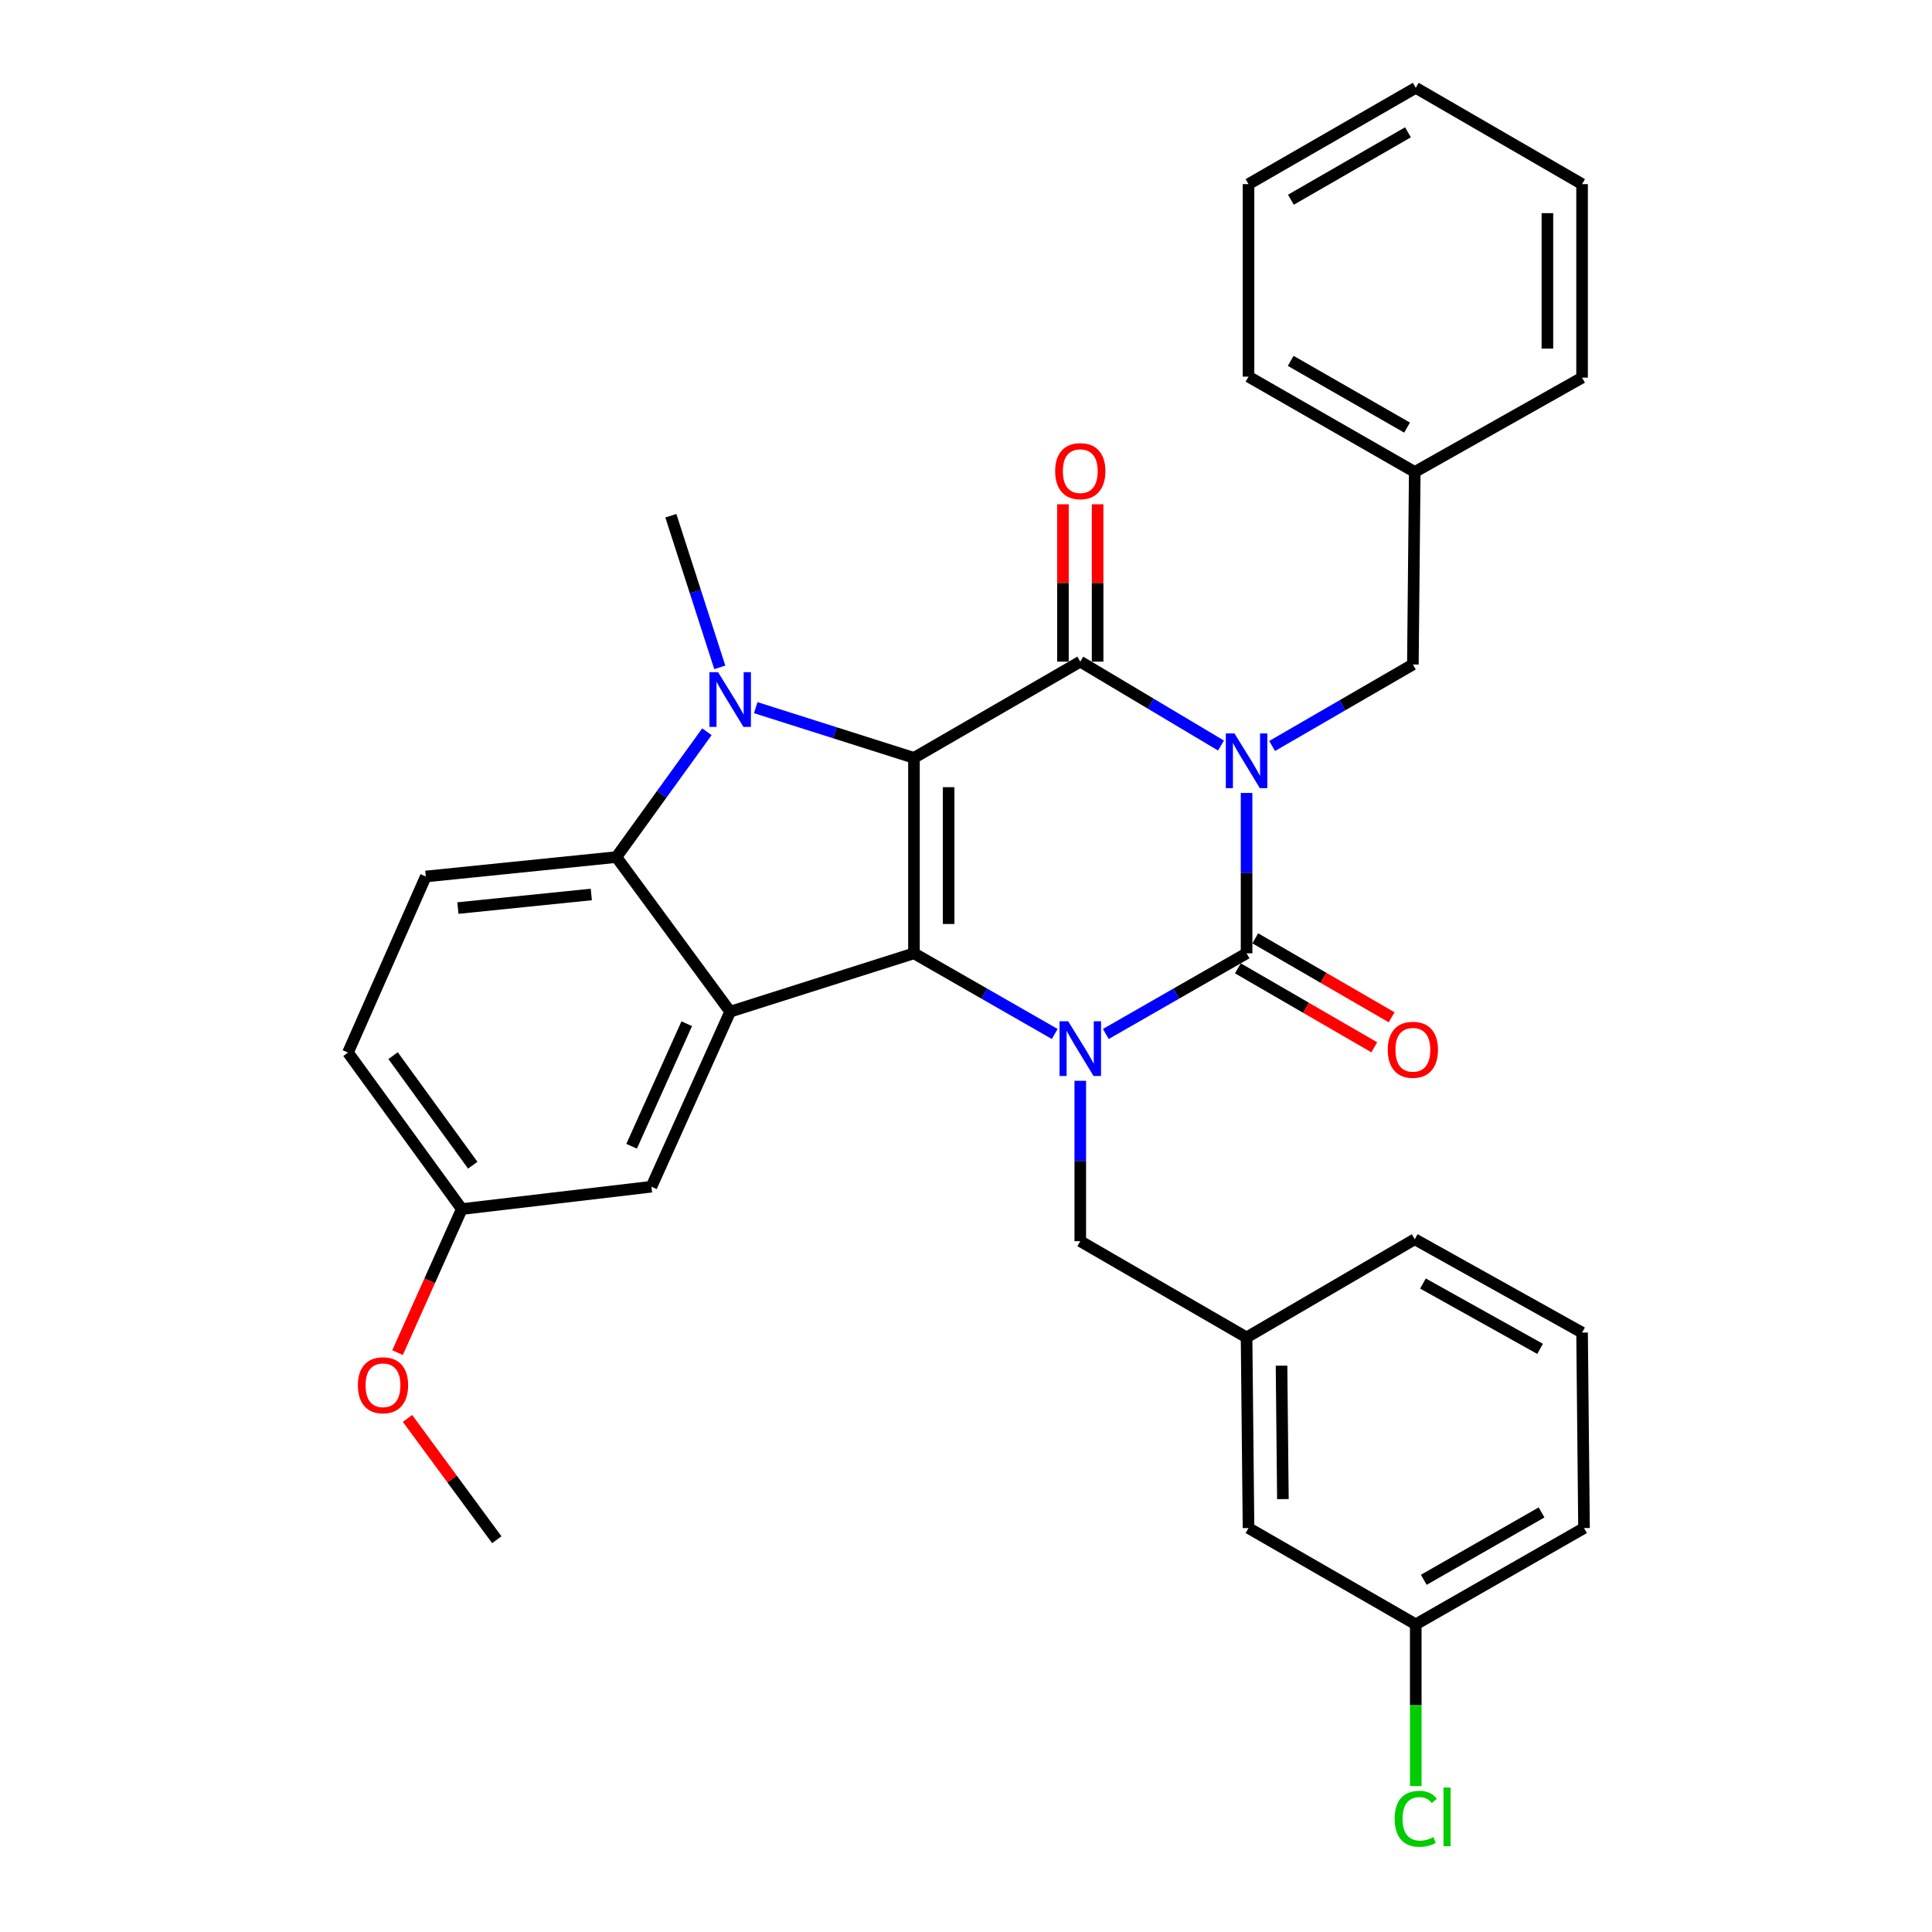 <?xml version='1.0' encoding='iso-8859-1'?>
<svg version='1.1' baseProfile='full'
              xmlns='http://www.w3.org/2000/svg'
                      xmlns:rdkit='http://www.rdkit.org/xml'
                      xmlns:xlink='http://www.w3.org/1999/xlink'
                  xml:space='preserve'
width='1000px' height='1000px' viewBox='0 0 1000 1000'>
<!-- END OF HEADER -->
<rect style='opacity:1.0;fill:#FFFFFF;stroke:none' width='1000' height='1000' x='0' y='0'> </rect>
<path class='bond-1' d='M 473.063,392.268 L 473.063,493.437' style='fill:none;fill-rule:evenodd;stroke:#000000;stroke-width:6px;stroke-linecap:butt;stroke-linejoin:miter;stroke-opacity:1' />
<path class='bond-1' d='M 491.008,407.443 L 491.008,478.261' style='fill:none;fill-rule:evenodd;stroke:#000000;stroke-width:6px;stroke-linecap:butt;stroke-linejoin:miter;stroke-opacity:1' />
<path class='bond-2' d='M 473.063,392.268 L 559.148,342.461' style='fill:none;fill-rule:evenodd;stroke:#000000;stroke-width:6px;stroke-linecap:butt;stroke-linejoin:miter;stroke-opacity:1' />
<path class='bond-5' d='M 473.063,392.268 L 432.117,379.274' style='fill:none;fill-rule:evenodd;stroke:#000000;stroke-width:6px;stroke-linecap:butt;stroke-linejoin:miter;stroke-opacity:1' />
<path class='bond-5' d='M 432.117,379.274 L 391.171,366.281' style='fill:none;fill-rule:evenodd;stroke:#0000FF;stroke-width:6px;stroke-linecap:butt;stroke-linejoin:miter;stroke-opacity:1' />
<path class='bond-0' d='M 631.978,385.886 L 595.563,364.173' style='fill:none;fill-rule:evenodd;stroke:#0000FF;stroke-width:6px;stroke-linecap:butt;stroke-linejoin:miter;stroke-opacity:1' />
<path class='bond-0' d='M 595.563,364.173 L 559.148,342.461' style='fill:none;fill-rule:evenodd;stroke:#000000;stroke-width:6px;stroke-linecap:butt;stroke-linejoin:miter;stroke-opacity:1' />
<path class='bond-3' d='M 645.223,410.434 L 645.223,451.935' style='fill:none;fill-rule:evenodd;stroke:#0000FF;stroke-width:6px;stroke-linecap:butt;stroke-linejoin:miter;stroke-opacity:1' />
<path class='bond-3' d='M 645.223,451.935 L 645.223,493.437' style='fill:none;fill-rule:evenodd;stroke:#000000;stroke-width:6px;stroke-linecap:butt;stroke-linejoin:miter;stroke-opacity:1' />
<path class='bond-8' d='M 658.45,386.123 L 694.874,365.03' style='fill:none;fill-rule:evenodd;stroke:#0000FF;stroke-width:6px;stroke-linecap:butt;stroke-linejoin:miter;stroke-opacity:1' />
<path class='bond-8' d='M 694.874,365.03 L 731.299,343.936' style='fill:none;fill-rule:evenodd;stroke:#000000;stroke-width:6px;stroke-linecap:butt;stroke-linejoin:miter;stroke-opacity:1' />
<path class='bond-4' d='M 473.063,493.437 L 509.495,514.313' style='fill:none;fill-rule:evenodd;stroke:#000000;stroke-width:6px;stroke-linecap:butt;stroke-linejoin:miter;stroke-opacity:1' />
<path class='bond-4' d='M 509.495,514.313 L 545.928,535.189' style='fill:none;fill-rule:evenodd;stroke:#0000FF;stroke-width:6px;stroke-linecap:butt;stroke-linejoin:miter;stroke-opacity:1' />
<path class='bond-6' d='M 473.063,493.437 L 377.935,523.644' style='fill:none;fill-rule:evenodd;stroke:#000000;stroke-width:6px;stroke-linecap:butt;stroke-linejoin:miter;stroke-opacity:1' />
<path class='bond-12' d='M 568.12,342.461 L 568.12,301.736' style='fill:none;fill-rule:evenodd;stroke:#000000;stroke-width:6px;stroke-linecap:butt;stroke-linejoin:miter;stroke-opacity:1' />
<path class='bond-12' d='M 568.12,301.736 L 568.12,261.011' style='fill:none;fill-rule:evenodd;stroke:#FF0000;stroke-width:6px;stroke-linecap:butt;stroke-linejoin:miter;stroke-opacity:1' />
<path class='bond-12' d='M 550.176,342.461 L 550.176,301.736' style='fill:none;fill-rule:evenodd;stroke:#000000;stroke-width:6px;stroke-linecap:butt;stroke-linejoin:miter;stroke-opacity:1' />
<path class='bond-12' d='M 550.176,301.736 L 550.176,261.011' style='fill:none;fill-rule:evenodd;stroke:#FF0000;stroke-width:6px;stroke-linecap:butt;stroke-linejoin:miter;stroke-opacity:1' />
<path class='bond-11' d='M 640.727,501.201 L 676.021,521.64' style='fill:none;fill-rule:evenodd;stroke:#000000;stroke-width:6px;stroke-linecap:butt;stroke-linejoin:miter;stroke-opacity:1' />
<path class='bond-11' d='M 676.021,521.64 L 711.315,542.079' style='fill:none;fill-rule:evenodd;stroke:#FF0000;stroke-width:6px;stroke-linecap:butt;stroke-linejoin:miter;stroke-opacity:1' />
<path class='bond-11' d='M 649.72,485.672 L 685.014,506.111' style='fill:none;fill-rule:evenodd;stroke:#000000;stroke-width:6px;stroke-linecap:butt;stroke-linejoin:miter;stroke-opacity:1' />
<path class='bond-11' d='M 685.014,506.111 L 720.308,526.55' style='fill:none;fill-rule:evenodd;stroke:#FF0000;stroke-width:6px;stroke-linecap:butt;stroke-linejoin:miter;stroke-opacity:1' />
<path class='bond-33' d='M 645.223,493.437 L 608.796,514.313' style='fill:none;fill-rule:evenodd;stroke:#000000;stroke-width:6px;stroke-linecap:butt;stroke-linejoin:miter;stroke-opacity:1' />
<path class='bond-33' d='M 608.796,514.313 L 572.368,535.188' style='fill:none;fill-rule:evenodd;stroke:#0000FF;stroke-width:6px;stroke-linecap:butt;stroke-linejoin:miter;stroke-opacity:1' />
<path class='bond-9' d='M 559.148,559.417 L 559.148,600.927' style='fill:none;fill-rule:evenodd;stroke:#0000FF;stroke-width:6px;stroke-linecap:butt;stroke-linejoin:miter;stroke-opacity:1' />
<path class='bond-9' d='M 559.148,600.927 L 559.148,642.438' style='fill:none;fill-rule:evenodd;stroke:#000000;stroke-width:6px;stroke-linecap:butt;stroke-linejoin:miter;stroke-opacity:1' />
<path class='bond-7' d='M 365.891,378.755 L 342.464,411.187' style='fill:none;fill-rule:evenodd;stroke:#0000FF;stroke-width:6px;stroke-linecap:butt;stroke-linejoin:miter;stroke-opacity:1' />
<path class='bond-7' d='M 342.464,411.187 L 319.037,443.62' style='fill:none;fill-rule:evenodd;stroke:#000000;stroke-width:6px;stroke-linecap:butt;stroke-linejoin:miter;stroke-opacity:1' />
<path class='bond-15' d='M 372.559,345.421 L 359.895,306.177' style='fill:none;fill-rule:evenodd;stroke:#0000FF;stroke-width:6px;stroke-linecap:butt;stroke-linejoin:miter;stroke-opacity:1' />
<path class='bond-15' d='M 359.895,306.177 L 347.23,266.933' style='fill:none;fill-rule:evenodd;stroke:#000000;stroke-width:6px;stroke-linecap:butt;stroke-linejoin:miter;stroke-opacity:1' />
<path class='bond-13' d='M 377.935,523.644 L 337.181,614.245' style='fill:none;fill-rule:evenodd;stroke:#000000;stroke-width:6px;stroke-linecap:butt;stroke-linejoin:miter;stroke-opacity:1' />
<path class='bond-13' d='M 355.457,529.872 L 326.929,593.293' style='fill:none;fill-rule:evenodd;stroke:#000000;stroke-width:6px;stroke-linecap:butt;stroke-linejoin:miter;stroke-opacity:1' />
<path class='bond-32' d='M 377.935,523.644 L 319.037,443.62' style='fill:none;fill-rule:evenodd;stroke:#000000;stroke-width:6px;stroke-linecap:butt;stroke-linejoin:miter;stroke-opacity:1' />
<path class='bond-10' d='M 319.037,443.62 L 220.39,453.669' style='fill:none;fill-rule:evenodd;stroke:#000000;stroke-width:6px;stroke-linecap:butt;stroke-linejoin:miter;stroke-opacity:1' />
<path class='bond-10' d='M 306.058,462.98 L 237.006,470.014' style='fill:none;fill-rule:evenodd;stroke:#000000;stroke-width:6px;stroke-linecap:butt;stroke-linejoin:miter;stroke-opacity:1' />
<path class='bond-19' d='M 731.299,343.936 L 732.275,244.293' style='fill:none;fill-rule:evenodd;stroke:#000000;stroke-width:6px;stroke-linecap:butt;stroke-linejoin:miter;stroke-opacity:1' />
<path class='bond-14' d='M 559.148,642.438 L 645.223,692.255' style='fill:none;fill-rule:evenodd;stroke:#000000;stroke-width:6px;stroke-linecap:butt;stroke-linejoin:miter;stroke-opacity:1' />
<path class='bond-18' d='M 220.39,453.669 L 180.114,544.808' style='fill:none;fill-rule:evenodd;stroke:#000000;stroke-width:6px;stroke-linecap:butt;stroke-linejoin:miter;stroke-opacity:1' />
<path class='bond-16' d='M 337.181,614.245 L 239.023,625.809' style='fill:none;fill-rule:evenodd;stroke:#000000;stroke-width:6px;stroke-linecap:butt;stroke-linejoin:miter;stroke-opacity:1' />
<path class='bond-17' d='M 645.223,692.255 L 646.23,790.921' style='fill:none;fill-rule:evenodd;stroke:#000000;stroke-width:6px;stroke-linecap:butt;stroke-linejoin:miter;stroke-opacity:1' />
<path class='bond-17' d='M 663.318,706.872 L 664.023,775.938' style='fill:none;fill-rule:evenodd;stroke:#000000;stroke-width:6px;stroke-linecap:butt;stroke-linejoin:miter;stroke-opacity:1' />
<path class='bond-24' d='M 645.223,692.255 L 732.275,641.431' style='fill:none;fill-rule:evenodd;stroke:#000000;stroke-width:6px;stroke-linecap:butt;stroke-linejoin:miter;stroke-opacity:1' />
<path class='bond-22' d='M 239.023,625.809 L 222.394,662.961' style='fill:none;fill-rule:evenodd;stroke:#000000;stroke-width:6px;stroke-linecap:butt;stroke-linejoin:miter;stroke-opacity:1' />
<path class='bond-22' d='M 222.394,662.961 L 205.765,700.113' style='fill:none;fill-rule:evenodd;stroke:#FF0000;stroke-width:6px;stroke-linecap:butt;stroke-linejoin:miter;stroke-opacity:1' />
<path class='bond-34' d='M 239.023,625.809 L 180.114,544.808' style='fill:none;fill-rule:evenodd;stroke:#000000;stroke-width:6px;stroke-linecap:butt;stroke-linejoin:miter;stroke-opacity:1' />
<path class='bond-34' d='M 244.699,603.105 L 203.463,546.404' style='fill:none;fill-rule:evenodd;stroke:#000000;stroke-width:6px;stroke-linecap:butt;stroke-linejoin:miter;stroke-opacity:1' />
<path class='bond-20' d='M 646.23,790.921 L 732.794,840.758' style='fill:none;fill-rule:evenodd;stroke:#000000;stroke-width:6px;stroke-linecap:butt;stroke-linejoin:miter;stroke-opacity:1' />
<path class='bond-26' d='M 732.275,244.293 L 646.23,194.955' style='fill:none;fill-rule:evenodd;stroke:#000000;stroke-width:6px;stroke-linecap:butt;stroke-linejoin:miter;stroke-opacity:1' />
<path class='bond-26' d='M 728.295,221.325 L 668.063,186.788' style='fill:none;fill-rule:evenodd;stroke:#000000;stroke-width:6px;stroke-linecap:butt;stroke-linejoin:miter;stroke-opacity:1' />
<path class='bond-27' d='M 732.275,244.293 L 818.879,195.463' style='fill:none;fill-rule:evenodd;stroke:#000000;stroke-width:6px;stroke-linecap:butt;stroke-linejoin:miter;stroke-opacity:1' />
<path class='bond-21' d='M 732.794,840.758 L 732.794,882.614' style='fill:none;fill-rule:evenodd;stroke:#000000;stroke-width:6px;stroke-linecap:butt;stroke-linejoin:miter;stroke-opacity:1' />
<path class='bond-21' d='M 732.794,882.614 L 732.794,924.47' style='fill:none;fill-rule:evenodd;stroke:#00CC00;stroke-width:6px;stroke-linecap:butt;stroke-linejoin:miter;stroke-opacity:1' />
<path class='bond-36' d='M 732.794,840.758 L 819.886,790.921' style='fill:none;fill-rule:evenodd;stroke:#000000;stroke-width:6px;stroke-linecap:butt;stroke-linejoin:miter;stroke-opacity:1' />
<path class='bond-36' d='M 736.945,817.708 L 797.91,782.822' style='fill:none;fill-rule:evenodd;stroke:#000000;stroke-width:6px;stroke-linecap:butt;stroke-linejoin:miter;stroke-opacity:1' />
<path class='bond-28' d='M 210.929,734.173 L 234.033,765.568' style='fill:none;fill-rule:evenodd;stroke:#FF0000;stroke-width:6px;stroke-linecap:butt;stroke-linejoin:miter;stroke-opacity:1' />
<path class='bond-28' d='M 234.033,765.568 L 257.137,796.963' style='fill:none;fill-rule:evenodd;stroke:#000000;stroke-width:6px;stroke-linecap:butt;stroke-linejoin:miter;stroke-opacity:1' />
<path class='bond-23' d='M 818.879,689.743 L 732.275,641.431' style='fill:none;fill-rule:evenodd;stroke:#000000;stroke-width:6px;stroke-linecap:butt;stroke-linejoin:miter;stroke-opacity:1' />
<path class='bond-23' d='M 797.146,698.167 L 736.524,664.349' style='fill:none;fill-rule:evenodd;stroke:#000000;stroke-width:6px;stroke-linecap:butt;stroke-linejoin:miter;stroke-opacity:1' />
<path class='bond-25' d='M 818.879,689.743 L 819.886,790.921' style='fill:none;fill-rule:evenodd;stroke:#000000;stroke-width:6px;stroke-linecap:butt;stroke-linejoin:miter;stroke-opacity:1' />
<path class='bond-30' d='M 646.23,194.955 L 646.23,95.301' style='fill:none;fill-rule:evenodd;stroke:#000000;stroke-width:6px;stroke-linecap:butt;stroke-linejoin:miter;stroke-opacity:1' />
<path class='bond-29' d='M 818.879,195.463 L 818.879,95.301' style='fill:none;fill-rule:evenodd;stroke:#000000;stroke-width:6px;stroke-linecap:butt;stroke-linejoin:miter;stroke-opacity:1' />
<path class='bond-29' d='M 800.934,180.439 L 800.934,110.325' style='fill:none;fill-rule:evenodd;stroke:#000000;stroke-width:6px;stroke-linecap:butt;stroke-linejoin:miter;stroke-opacity:1' />
<path class='bond-31' d='M 818.879,95.301 L 732.794,45.455' style='fill:none;fill-rule:evenodd;stroke:#000000;stroke-width:6px;stroke-linecap:butt;stroke-linejoin:miter;stroke-opacity:1' />
<path class='bond-35' d='M 646.23,95.301 L 732.794,45.455' style='fill:none;fill-rule:evenodd;stroke:#000000;stroke-width:6px;stroke-linecap:butt;stroke-linejoin:miter;stroke-opacity:1' />
<path class='bond-35' d='M 668.169,103.375 L 728.764,68.482' style='fill:none;fill-rule:evenodd;stroke:#000000;stroke-width:6px;stroke-linecap:butt;stroke-linejoin:miter;stroke-opacity:1' />
<path  class='atom-1' d='M 638.963 379.623
L 648.243 394.623
Q 649.163 396.103, 650.643 398.783
Q 652.123 401.463, 652.203 401.623
L 652.203 379.623
L 655.963 379.623
L 655.963 407.943
L 652.083 407.943
L 642.123 391.543
Q 640.963 389.623, 639.723 387.423
Q 638.523 385.223, 638.163 384.543
L 638.163 407.943
L 634.483 407.943
L 634.483 379.623
L 638.963 379.623
' fill='#0000FF'/>
<path  class='atom-5' d='M 552.888 528.605
L 562.168 543.605
Q 563.088 545.085, 564.568 547.765
Q 566.048 550.445, 566.128 550.605
L 566.128 528.605
L 569.888 528.605
L 569.888 556.925
L 566.008 556.925
L 556.048 540.525
Q 554.888 538.605, 553.648 536.405
Q 552.448 534.205, 552.088 533.525
L 552.088 556.925
L 548.408 556.925
L 548.408 528.605
L 552.888 528.605
' fill='#0000FF'/>
<path  class='atom-6' d='M 371.675 347.921
L 380.955 362.921
Q 381.875 364.401, 383.355 367.081
Q 384.835 369.761, 384.915 369.921
L 384.915 347.921
L 388.675 347.921
L 388.675 376.241
L 384.795 376.241
L 374.835 359.841
Q 373.675 357.921, 372.435 355.721
Q 371.235 353.521, 370.875 352.841
L 370.875 376.241
L 367.195 376.241
L 367.195 347.921
L 371.675 347.921
' fill='#0000FF'/>
<path  class='atom-12' d='M 718.299 543.363
Q 718.299 536.563, 721.659 532.763
Q 725.019 528.963, 731.299 528.963
Q 737.579 528.963, 740.939 532.763
Q 744.299 536.563, 744.299 543.363
Q 744.299 550.243, 740.899 554.163
Q 737.499 558.043, 731.299 558.043
Q 725.059 558.043, 721.659 554.163
Q 718.299 550.283, 718.299 543.363
M 731.299 554.843
Q 735.619 554.843, 737.939 551.963
Q 740.299 549.043, 740.299 543.363
Q 740.299 537.803, 737.939 535.003
Q 735.619 532.163, 731.299 532.163
Q 726.979 532.163, 724.619 534.963
Q 722.299 537.763, 722.299 543.363
Q 722.299 549.083, 724.619 551.963
Q 726.979 554.843, 731.299 554.843
' fill='#FF0000'/>
<path  class='atom-13' d='M 546.148 243.864
Q 546.148 237.064, 549.508 233.264
Q 552.868 229.464, 559.148 229.464
Q 565.428 229.464, 568.788 233.264
Q 572.148 237.064, 572.148 243.864
Q 572.148 250.744, 568.748 254.664
Q 565.348 258.544, 559.148 258.544
Q 552.908 258.544, 549.508 254.664
Q 546.148 250.784, 546.148 243.864
M 559.148 255.344
Q 563.468 255.344, 565.788 252.464
Q 568.148 249.544, 568.148 243.864
Q 568.148 238.304, 565.788 235.504
Q 563.468 232.664, 559.148 232.664
Q 554.828 232.664, 552.468 235.464
Q 550.148 238.264, 550.148 243.864
Q 550.148 249.584, 552.468 252.464
Q 554.828 255.344, 559.148 255.344
' fill='#FF0000'/>
<path  class='atom-22' d='M 721.874 941.402
Q 721.874 934.362, 725.154 930.682
Q 728.474 926.962, 734.754 926.962
Q 740.594 926.962, 743.714 931.082
L 741.074 933.242
Q 738.794 930.242, 734.754 930.242
Q 730.474 930.242, 728.194 933.122
Q 725.954 935.962, 725.954 941.402
Q 725.954 947.002, 728.274 949.882
Q 730.634 952.762, 735.194 952.762
Q 738.314 952.762, 741.954 950.882
L 743.074 953.882
Q 741.594 954.842, 739.354 955.402
Q 737.114 955.962, 734.634 955.962
Q 728.474 955.962, 725.154 952.202
Q 721.874 948.442, 721.874 941.402
' fill='#00CC00'/>
<path  class='atom-22' d='M 747.154 925.242
L 750.834 925.242
L 750.834 955.602
L 747.154 955.602
L 747.154 925.242
' fill='#00CC00'/>
<path  class='atom-23' d='M 185.238 717.009
Q 185.238 710.209, 188.598 706.409
Q 191.958 702.609, 198.238 702.609
Q 204.518 702.609, 207.878 706.409
Q 211.238 710.209, 211.238 717.009
Q 211.238 723.889, 207.838 727.809
Q 204.438 731.689, 198.238 731.689
Q 191.998 731.689, 188.598 727.809
Q 185.238 723.929, 185.238 717.009
M 198.238 728.489
Q 202.558 728.489, 204.878 725.609
Q 207.238 722.689, 207.238 717.009
Q 207.238 711.449, 204.878 708.649
Q 202.558 705.809, 198.238 705.809
Q 193.918 705.809, 191.558 708.609
Q 189.238 711.409, 189.238 717.009
Q 189.238 722.729, 191.558 725.609
Q 193.918 728.489, 198.238 728.489
' fill='#FF0000'/>
</svg>
